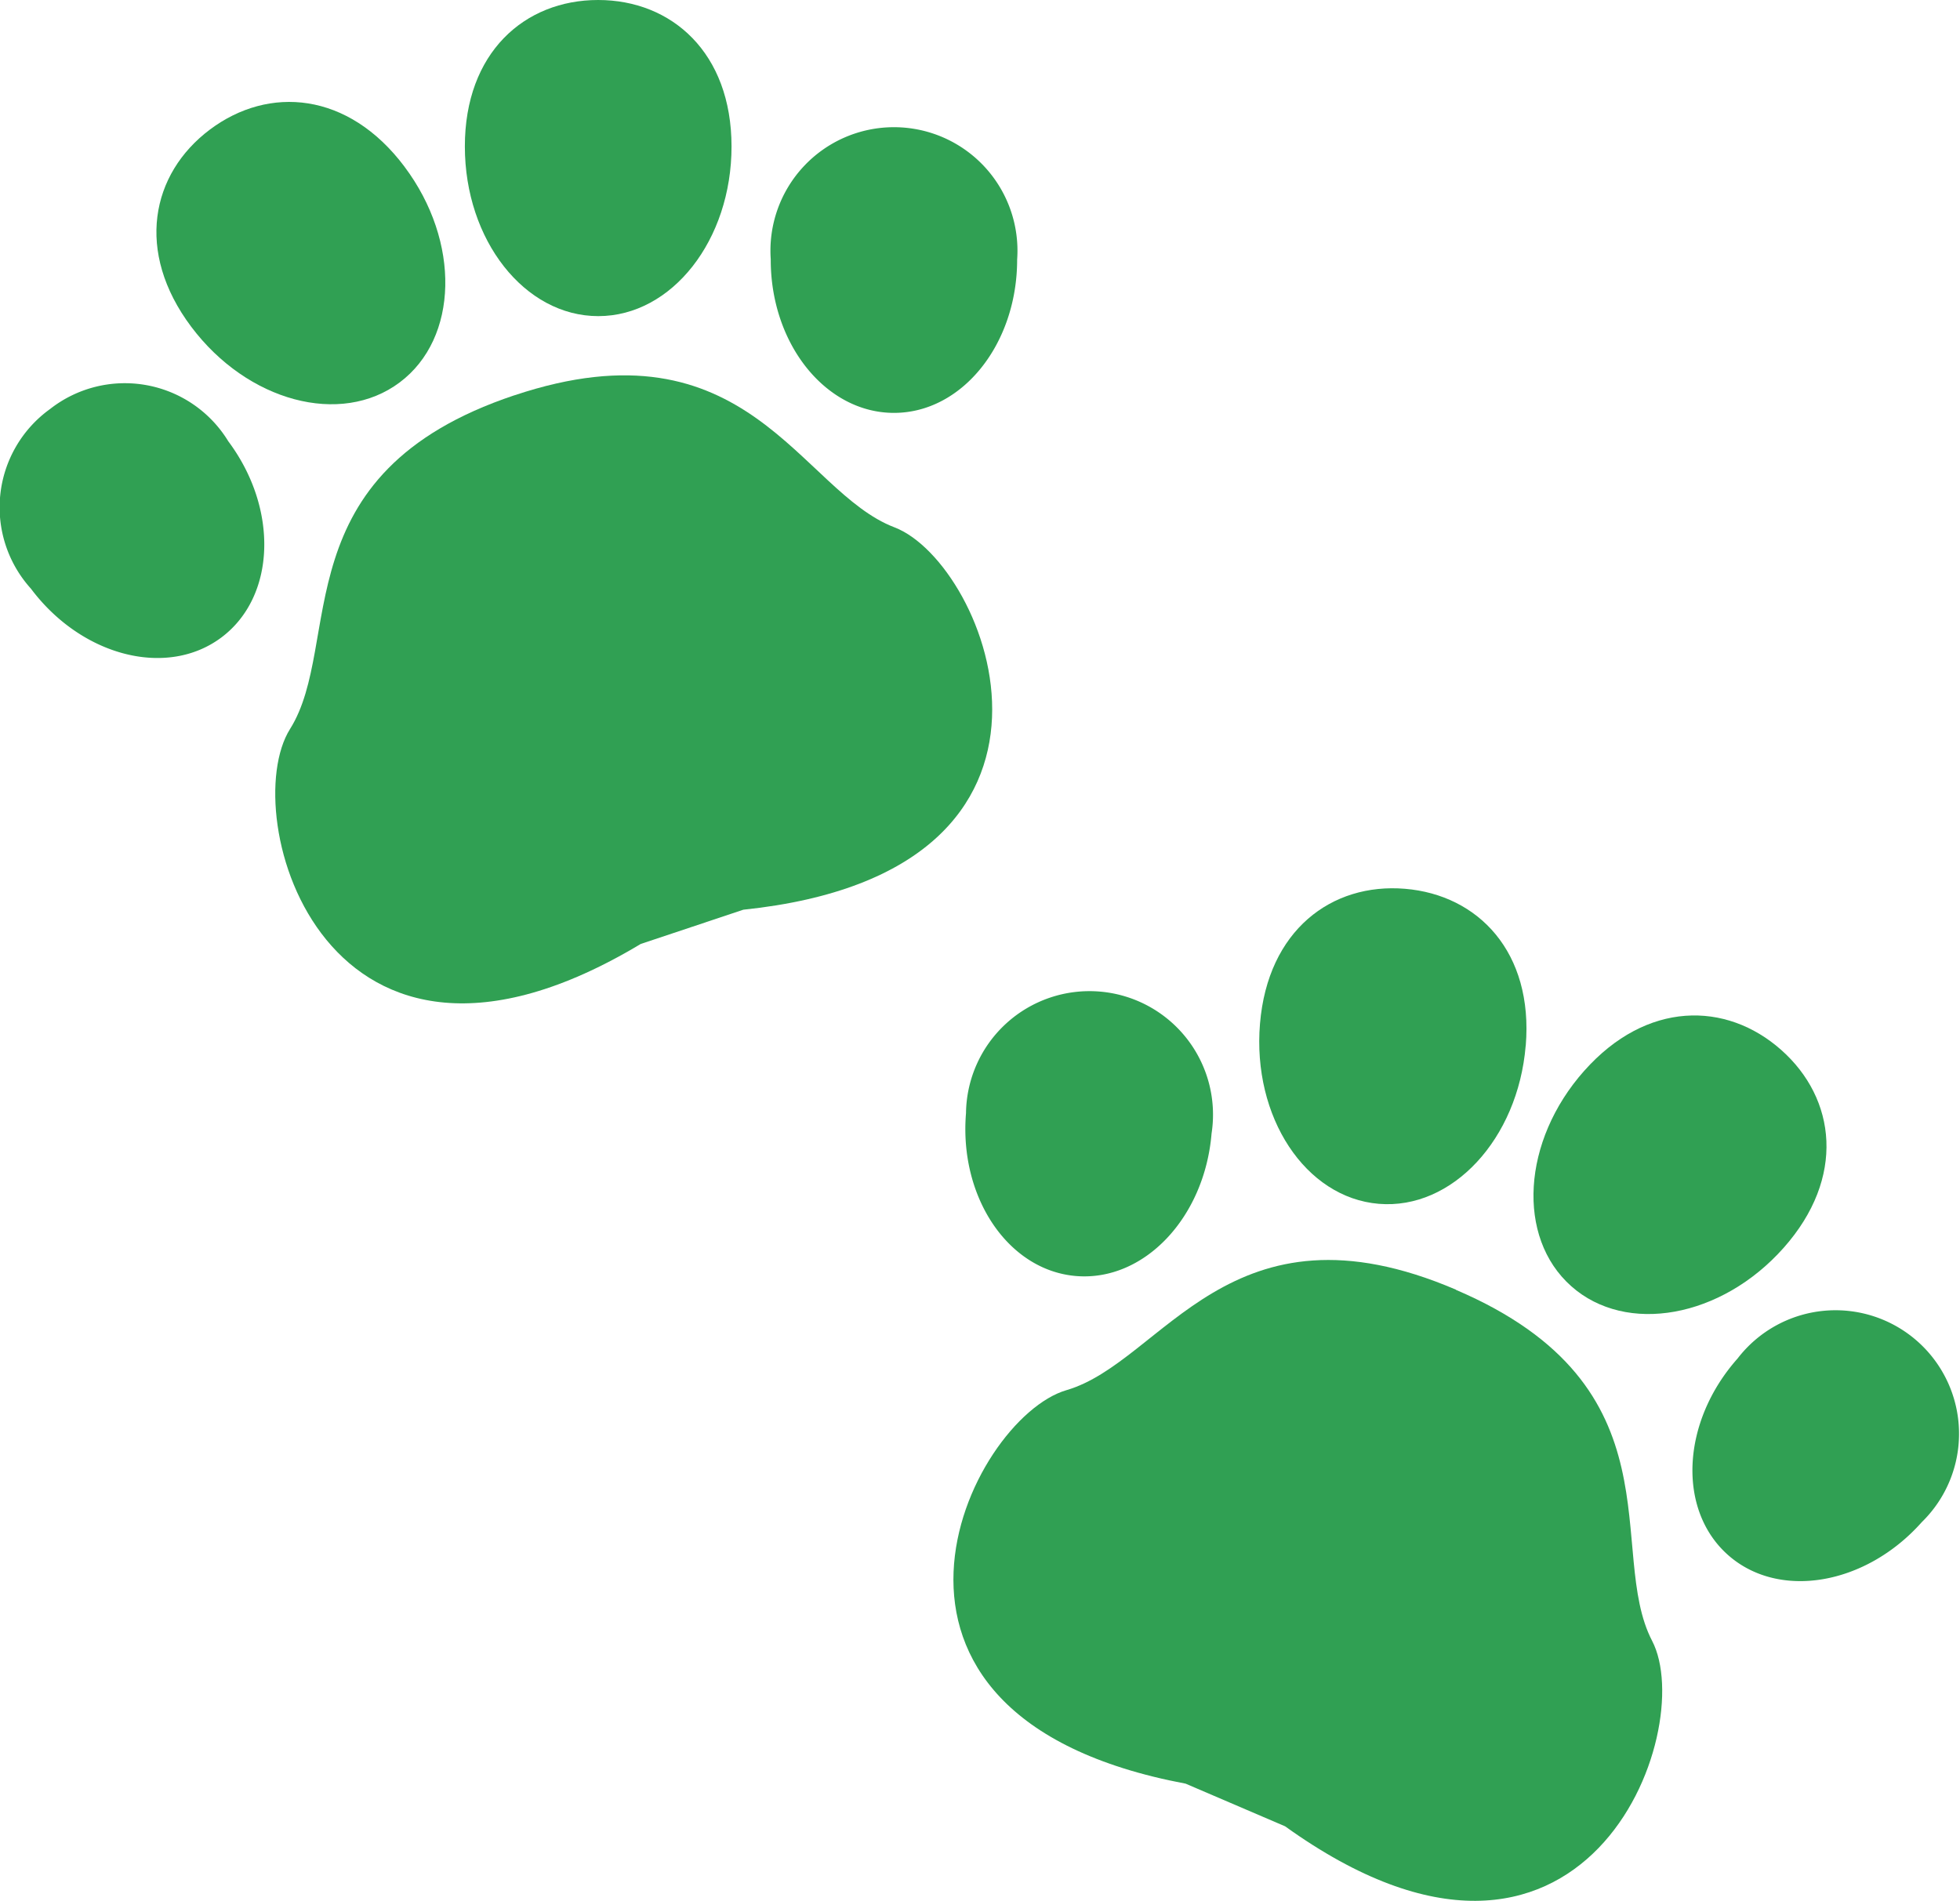 <svg id="グループ_168" data-name="グループ 168" xmlns="http://www.w3.org/2000/svg" xmlns:xlink="http://www.w3.org/1999/xlink" width="64.349" height="62.407" viewBox="0 0 64.349 62.407">
  <defs>
    <clipPath id="clip-path">
      <rect id="長方形_170" data-name="長方形 170" width="64.349" height="62.407" fill="#30a053"/>
    </clipPath>
  </defs>
  <g id="グループ_167" data-name="グループ 167" clip-path="url(#clip-path)">
    <path id="パス_631" data-name="パス 631" d="M98.256,109.033c-7.437-3.183-9.6,2.372-12.785,3.3s-8.005,10.68,3.912,12.921l3.265,1.4c9.849,7.075,13.58-3.147,12.05-6.089s1-8.343-6.442-11.526" transform="translate(-50.457 -66.688)" fill="#30a053"/>
    <path id="パス_632" data-name="パス 632" d="M90.866,89.674c-.23,2.769-2.221,4.864-4.447,4.68s-3.845-2.579-3.615-5.348a4.055,4.055,0,1,1,8.062.669" transform="translate(-51.089 -52.456)" fill="#30a053"/>
    <path id="パス_633" data-name="パス 633" d="M116.73,81.352c-.255,3.067-2.414,5.391-4.823,5.191s-4.156-2.848-3.9-5.915,2.35-4.629,4.76-4.429,4.219,2.086,3.965,5.153" transform="translate(-66.64 -47.016)" fill="#30a053"/>
    <path id="パス_634" data-name="パス 634" d="M146.615,113.9c-1.845,2.078-1.986,4.964-.316,6.448s4.52,1,6.365-1.077a4.055,4.055,0,1,0-6.049-5.371" transform="translate(-89.569 -69.293)" fill="#30a053"/>
    <path id="パス_635" data-name="パス 635" d="M133.167,88.9c-2.043,2.3-2.234,5.468-.426,7.073s4.93,1.041,6.973-1.26,1.726-4.9-.082-6.5-4.422-1.613-6.465.688" transform="translate(-81.155 -53.741)" fill="#30a053"/>
    <path id="パス_636" data-name="パス 636" d="M31.453,32.847c-7.673,2.562-5.6,8.151-7.366,10.958S25.2,57.105,35.6,50.863l3.369-1.125c12.061-1.255,8.059-11.374,4.96-12.556s-4.8-6.9-12.471-4.335" transform="translate(-14.565 -19.868)" fill="#30a053"/>
    <path id="パス_637" data-name="パス 637" d="M7.486,34.756c1.668,2.222,1.572,5.111-.215,6.452s-4.587.626-6.255-1.6a3.978,3.978,0,0,1,.629-5.9,3.978,3.978,0,0,1,5.84,1.044" transform="translate(0 -20.279)" fill="#30a053"/>
    <path id="パス_638" data-name="パス 638" d="M21.557,10.867c1.847,2.461,1.778,5.633-.156,7.084s-5,.632-6.846-1.829-1.319-5.022.615-6.473,4.54-1.244,6.387,1.217" transform="translate(-8.278 -5.395)" fill="#30a053"/>
    <path id="パス_639" data-name="パス 639" d="M66.093,15.275c0,2.779,1.814,5.03,4.048,5.029s4.043-2.255,4.042-5.034a4.055,4.055,0,1,0-8.089,0" transform="translate(-40.789 -6.747)" fill="#30a053"/>
    <path id="パス_640" data-name="パス 640" d="M39.864,4.81c0,3.077,1.963,5.571,4.381,5.57s4.376-2.5,4.374-5.574S46.657,0,44.239,0s-4.377,1.732-4.375,4.81" transform="translate(-24.602 0)" fill="#30a053"/>
  </g>
</svg>
